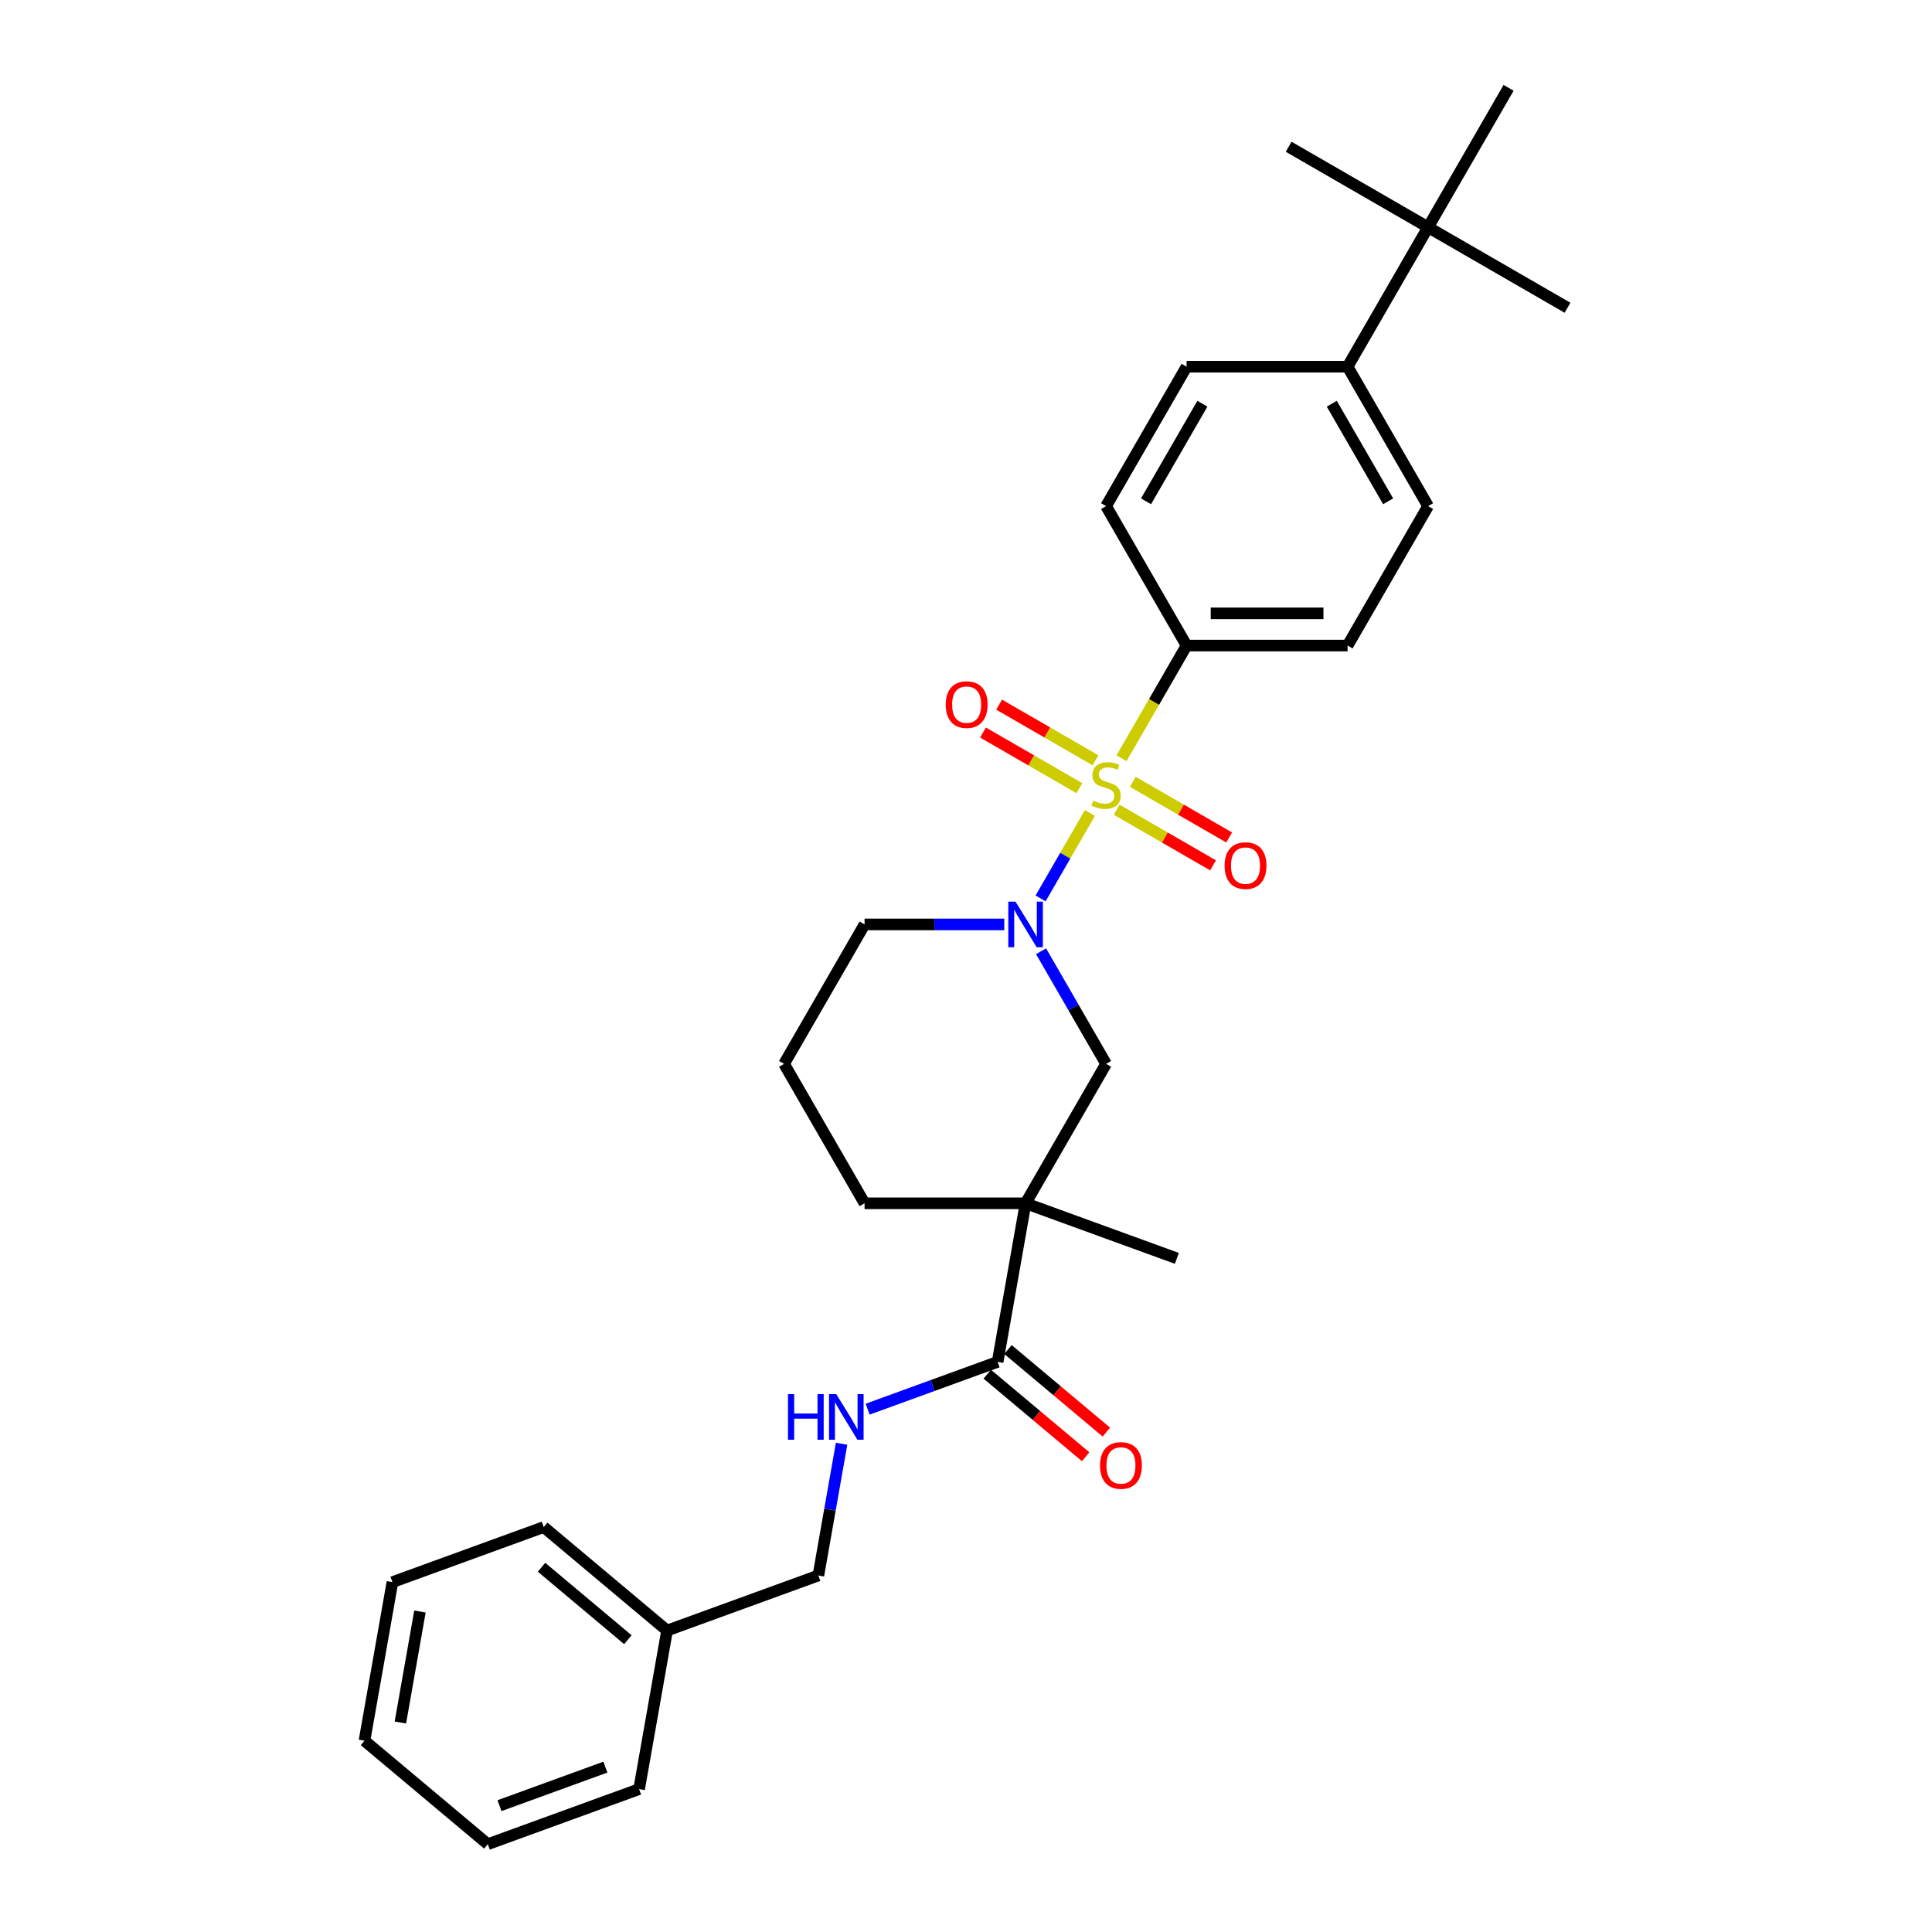 <?xml version='1.0' encoding='iso-8859-1'?>
<svg version='1.1' baseProfile='full'
              xmlns='http://www.w3.org/2000/svg'
                      xmlns:rdkit='http://www.rdkit.org/xml'
                      xmlns:xlink='http://www.w3.org/1999/xlink'
                  xml:space='preserve'
width='1000px' height='1000px' viewBox='0 0 1000 1000'>
<!-- END OF HEADER -->
<rect style='opacity:1.0;fill:#FFFFFF;stroke:none' width='1000' height='1000' x='0' y='0'> </rect>
<path class='bond-0' d='M 564.142,420.796 L 551.376,442.907' style='fill:none;fill-rule:evenodd;stroke:#CCCC00;stroke-width:6px;stroke-linecap:butt;stroke-linejoin:miter;stroke-opacity:1' />
<path class='bond-0' d='M 551.376,442.907 L 538.611,465.018' style='fill:none;fill-rule:evenodd;stroke:#0000FF;stroke-width:6px;stroke-linecap:butt;stroke-linejoin:miter;stroke-opacity:1' />
<path class='bond-4' d='M 580.501,392.461 L 597.337,363.301' style='fill:none;fill-rule:evenodd;stroke:#CCCC00;stroke-width:6px;stroke-linecap:butt;stroke-linejoin:miter;stroke-opacity:1' />
<path class='bond-4' d='M 597.337,363.301 L 614.173,334.14' style='fill:none;fill-rule:evenodd;stroke:#000000;stroke-width:6px;stroke-linecap:butt;stroke-linejoin:miter;stroke-opacity:1' />
<path class='bond-5' d='M 567.021,393.523 L 542.08,379.123' style='fill:none;fill-rule:evenodd;stroke:#CCCC00;stroke-width:6px;stroke-linecap:butt;stroke-linejoin:miter;stroke-opacity:1' />
<path class='bond-5' d='M 542.08,379.123 L 517.138,364.723' style='fill:none;fill-rule:evenodd;stroke:#FF0000;stroke-width:6px;stroke-linecap:butt;stroke-linejoin:miter;stroke-opacity:1' />
<path class='bond-5' d='M 558.687,407.957 L 533.746,393.557' style='fill:none;fill-rule:evenodd;stroke:#CCCC00;stroke-width:6px;stroke-linecap:butt;stroke-linejoin:miter;stroke-opacity:1' />
<path class='bond-5' d='M 533.746,393.557 L 508.805,379.158' style='fill:none;fill-rule:evenodd;stroke:#FF0000;stroke-width:6px;stroke-linecap:butt;stroke-linejoin:miter;stroke-opacity:1' />
<path class='bond-6' d='M 577.988,419.101 L 602.929,433.5' style='fill:none;fill-rule:evenodd;stroke:#CCCC00;stroke-width:6px;stroke-linecap:butt;stroke-linejoin:miter;stroke-opacity:1' />
<path class='bond-6' d='M 602.929,433.5 L 627.87,447.9' style='fill:none;fill-rule:evenodd;stroke:#FF0000;stroke-width:6px;stroke-linecap:butt;stroke-linejoin:miter;stroke-opacity:1' />
<path class='bond-6' d='M 586.322,404.666 L 611.263,419.066' style='fill:none;fill-rule:evenodd;stroke:#CCCC00;stroke-width:6px;stroke-linecap:butt;stroke-linejoin:miter;stroke-opacity:1' />
<path class='bond-6' d='M 611.263,419.066 L 636.204,433.466' style='fill:none;fill-rule:evenodd;stroke:#FF0000;stroke-width:6px;stroke-linecap:butt;stroke-linejoin:miter;stroke-opacity:1' />
<path class='bond-3' d='M 538.852,492.367 L 555.678,521.511' style='fill:none;fill-rule:evenodd;stroke:#0000FF;stroke-width:6px;stroke-linecap:butt;stroke-linejoin:miter;stroke-opacity:1' />
<path class='bond-3' d='M 555.678,521.511 L 572.504,550.655' style='fill:none;fill-rule:evenodd;stroke:#000000;stroke-width:6px;stroke-linecap:butt;stroke-linejoin:miter;stroke-opacity:1' />
<path class='bond-15' d='M 519.802,478.483 L 483.651,478.483' style='fill:none;fill-rule:evenodd;stroke:#0000FF;stroke-width:6px;stroke-linecap:butt;stroke-linejoin:miter;stroke-opacity:1' />
<path class='bond-15' d='M 483.651,478.483 L 447.5,478.483' style='fill:none;fill-rule:evenodd;stroke:#000000;stroke-width:6px;stroke-linecap:butt;stroke-linejoin:miter;stroke-opacity:1' />
<path class='bond-1' d='M 530.836,622.826 L 572.504,550.655' style='fill:none;fill-rule:evenodd;stroke:#000000;stroke-width:6px;stroke-linecap:butt;stroke-linejoin:miter;stroke-opacity:1' />
<path class='bond-2' d='M 530.836,622.826 L 516.365,704.897' style='fill:none;fill-rule:evenodd;stroke:#000000;stroke-width:6px;stroke-linecap:butt;stroke-linejoin:miter;stroke-opacity:1' />
<path class='bond-18' d='M 530.836,622.826 L 609.147,651.329' style='fill:none;fill-rule:evenodd;stroke:#000000;stroke-width:6px;stroke-linecap:butt;stroke-linejoin:miter;stroke-opacity:1' />
<path class='bond-30' d='M 530.836,622.826 L 447.5,622.826' style='fill:none;fill-rule:evenodd;stroke:#000000;stroke-width:6px;stroke-linecap:butt;stroke-linejoin:miter;stroke-opacity:1' />
<path class='bond-7' d='M 516.365,704.897 L 482.727,717.14' style='fill:none;fill-rule:evenodd;stroke:#000000;stroke-width:6px;stroke-linecap:butt;stroke-linejoin:miter;stroke-opacity:1' />
<path class='bond-7' d='M 482.727,717.14 L 449.088,729.383' style='fill:none;fill-rule:evenodd;stroke:#0000FF;stroke-width:6px;stroke-linecap:butt;stroke-linejoin:miter;stroke-opacity:1' />
<path class='bond-10' d='M 511.008,711.28 L 536.469,732.645' style='fill:none;fill-rule:evenodd;stroke:#000000;stroke-width:6px;stroke-linecap:butt;stroke-linejoin:miter;stroke-opacity:1' />
<path class='bond-10' d='M 536.469,732.645 L 561.93,754.009' style='fill:none;fill-rule:evenodd;stroke:#FF0000;stroke-width:6px;stroke-linecap:butt;stroke-linejoin:miter;stroke-opacity:1' />
<path class='bond-10' d='M 521.722,698.513 L 547.183,719.877' style='fill:none;fill-rule:evenodd;stroke:#000000;stroke-width:6px;stroke-linecap:butt;stroke-linejoin:miter;stroke-opacity:1' />
<path class='bond-10' d='M 547.183,719.877 L 572.644,741.241' style='fill:none;fill-rule:evenodd;stroke:#FF0000;stroke-width:6px;stroke-linecap:butt;stroke-linejoin:miter;stroke-opacity:1' />
<path class='bond-11' d='M 614.173,334.14 L 572.504,261.969' style='fill:none;fill-rule:evenodd;stroke:#000000;stroke-width:6px;stroke-linecap:butt;stroke-linejoin:miter;stroke-opacity:1' />
<path class='bond-12' d='M 614.173,334.14 L 697.509,334.14' style='fill:none;fill-rule:evenodd;stroke:#000000;stroke-width:6px;stroke-linecap:butt;stroke-linejoin:miter;stroke-opacity:1' />
<path class='bond-12' d='M 626.673,317.473 L 685.009,317.473' style='fill:none;fill-rule:evenodd;stroke:#000000;stroke-width:6px;stroke-linecap:butt;stroke-linejoin:miter;stroke-opacity:1' />
<path class='bond-16' d='M 435.606,747.283 L 429.595,781.376' style='fill:none;fill-rule:evenodd;stroke:#0000FF;stroke-width:6px;stroke-linecap:butt;stroke-linejoin:miter;stroke-opacity:1' />
<path class='bond-16' d='M 429.595,781.376 L 423.583,815.47' style='fill:none;fill-rule:evenodd;stroke:#000000;stroke-width:6px;stroke-linecap:butt;stroke-linejoin:miter;stroke-opacity:1' />
<path class='bond-8' d='M 739.177,117.626 L 697.509,189.797' style='fill:none;fill-rule:evenodd;stroke:#000000;stroke-width:6px;stroke-linecap:butt;stroke-linejoin:miter;stroke-opacity:1' />
<path class='bond-21' d='M 739.177,117.626 L 811.349,159.294' style='fill:none;fill-rule:evenodd;stroke:#000000;stroke-width:6px;stroke-linecap:butt;stroke-linejoin:miter;stroke-opacity:1' />
<path class='bond-22' d='M 739.177,117.626 L 667.006,75.958' style='fill:none;fill-rule:evenodd;stroke:#000000;stroke-width:6px;stroke-linecap:butt;stroke-linejoin:miter;stroke-opacity:1' />
<path class='bond-23' d='M 739.177,117.626 L 780.845,45.455' style='fill:none;fill-rule:evenodd;stroke:#000000;stroke-width:6px;stroke-linecap:butt;stroke-linejoin:miter;stroke-opacity:1' />
<path class='bond-9' d='M 697.509,189.797 L 739.177,261.969' style='fill:none;fill-rule:evenodd;stroke:#000000;stroke-width:6px;stroke-linecap:butt;stroke-linejoin:miter;stroke-opacity:1' />
<path class='bond-9' d='M 689.325,208.957 L 718.493,259.477' style='fill:none;fill-rule:evenodd;stroke:#000000;stroke-width:6px;stroke-linecap:butt;stroke-linejoin:miter;stroke-opacity:1' />
<path class='bond-29' d='M 697.509,189.797 L 614.173,189.797' style='fill:none;fill-rule:evenodd;stroke:#000000;stroke-width:6px;stroke-linecap:butt;stroke-linejoin:miter;stroke-opacity:1' />
<path class='bond-13' d='M 572.504,261.969 L 614.173,189.797' style='fill:none;fill-rule:evenodd;stroke:#000000;stroke-width:6px;stroke-linecap:butt;stroke-linejoin:miter;stroke-opacity:1' />
<path class='bond-13' d='M 593.189,259.477 L 622.357,208.957' style='fill:none;fill-rule:evenodd;stroke:#000000;stroke-width:6px;stroke-linecap:butt;stroke-linejoin:miter;stroke-opacity:1' />
<path class='bond-14' d='M 697.509,334.14 L 739.177,261.969' style='fill:none;fill-rule:evenodd;stroke:#000000;stroke-width:6px;stroke-linecap:butt;stroke-linejoin:miter;stroke-opacity:1' />
<path class='bond-20' d='M 447.5,478.483 L 405.832,550.655' style='fill:none;fill-rule:evenodd;stroke:#000000;stroke-width:6px;stroke-linecap:butt;stroke-linejoin:miter;stroke-opacity:1' />
<path class='bond-19' d='M 423.583,815.47 L 345.273,843.972' style='fill:none;fill-rule:evenodd;stroke:#000000;stroke-width:6px;stroke-linecap:butt;stroke-linejoin:miter;stroke-opacity:1' />
<path class='bond-17' d='M 447.5,622.826 L 405.832,550.655' style='fill:none;fill-rule:evenodd;stroke:#000000;stroke-width:6px;stroke-linecap:butt;stroke-linejoin:miter;stroke-opacity:1' />
<path class='bond-24' d='M 345.273,843.972 L 281.433,790.405' style='fill:none;fill-rule:evenodd;stroke:#000000;stroke-width:6px;stroke-linecap:butt;stroke-linejoin:miter;stroke-opacity:1' />
<path class='bond-24' d='M 324.983,848.705 L 280.296,811.208' style='fill:none;fill-rule:evenodd;stroke:#000000;stroke-width:6px;stroke-linecap:butt;stroke-linejoin:miter;stroke-opacity:1' />
<path class='bond-25' d='M 345.273,843.972 L 330.801,926.043' style='fill:none;fill-rule:evenodd;stroke:#000000;stroke-width:6px;stroke-linecap:butt;stroke-linejoin:miter;stroke-opacity:1' />
<path class='bond-27' d='M 281.433,790.405 L 203.123,818.907' style='fill:none;fill-rule:evenodd;stroke:#000000;stroke-width:6px;stroke-linecap:butt;stroke-linejoin:miter;stroke-opacity:1' />
<path class='bond-26' d='M 330.801,926.043 L 252.491,954.545' style='fill:none;fill-rule:evenodd;stroke:#000000;stroke-width:6px;stroke-linecap:butt;stroke-linejoin:miter;stroke-opacity:1' />
<path class='bond-26' d='M 313.354,914.656 L 258.537,934.608' style='fill:none;fill-rule:evenodd;stroke:#000000;stroke-width:6px;stroke-linecap:butt;stroke-linejoin:miter;stroke-opacity:1' />
<path class='bond-28' d='M 252.491,954.545 L 188.651,900.978' style='fill:none;fill-rule:evenodd;stroke:#000000;stroke-width:6px;stroke-linecap:butt;stroke-linejoin:miter;stroke-opacity:1' />
<path class='bond-31' d='M 203.123,818.907 L 188.651,900.978' style='fill:none;fill-rule:evenodd;stroke:#000000;stroke-width:6px;stroke-linecap:butt;stroke-linejoin:miter;stroke-opacity:1' />
<path class='bond-31' d='M 217.366,834.112 L 207.236,891.562' style='fill:none;fill-rule:evenodd;stroke:#000000;stroke-width:6px;stroke-linecap:butt;stroke-linejoin:miter;stroke-opacity:1' />
<path  class='atom-0' d='M 565.837 414.412
Q 566.104 414.512, 567.204 414.979
Q 568.304 415.445, 569.504 415.746
Q 570.738 416.012, 571.938 416.012
Q 574.171 416.012, 575.471 414.945
Q 576.771 413.845, 576.771 411.945
Q 576.771 410.645, 576.105 409.845
Q 575.471 409.045, 574.471 408.612
Q 573.471 408.179, 571.804 407.679
Q 569.704 407.045, 568.438 406.445
Q 567.204 405.845, 566.304 404.578
Q 565.437 403.312, 565.437 401.178
Q 565.437 398.212, 567.438 396.378
Q 569.471 394.545, 573.471 394.545
Q 576.205 394.545, 579.305 395.845
L 578.538 398.412
Q 575.705 397.245, 573.571 397.245
Q 571.271 397.245, 570.004 398.212
Q 568.738 399.145, 568.771 400.778
Q 568.771 402.045, 569.404 402.812
Q 570.071 403.578, 571.004 404.012
Q 571.971 404.445, 573.571 404.945
Q 575.705 405.612, 576.971 406.278
Q 578.238 406.945, 579.138 408.312
Q 580.071 409.645, 580.071 411.945
Q 580.071 415.212, 577.871 416.979
Q 575.705 418.712, 572.071 418.712
Q 569.971 418.712, 568.371 418.246
Q 566.804 417.812, 564.937 417.046
L 565.837 414.412
' fill='#CCCC00'/>
<path  class='atom-1' d='M 525.619 466.683
L 533.353 479.183
Q 534.12 480.417, 535.353 482.65
Q 536.586 484.884, 536.653 485.017
L 536.653 466.683
L 539.787 466.683
L 539.787 490.284
L 536.553 490.284
L 528.253 476.617
Q 527.286 475.016, 526.253 473.183
Q 525.253 471.35, 524.953 470.783
L 524.953 490.284
L 521.886 490.284
L 521.886 466.683
L 525.619 466.683
' fill='#0000FF'/>
<path  class='atom-6' d='M 489.499 364.71
Q 489.499 359.043, 492.299 355.877
Q 495.099 352.71, 500.333 352.71
Q 505.566 352.71, 508.367 355.877
Q 511.167 359.043, 511.167 364.71
Q 511.167 370.444, 508.333 373.711
Q 505.5 376.944, 500.333 376.944
Q 495.133 376.944, 492.299 373.711
Q 489.499 370.477, 489.499 364.71
M 500.333 374.277
Q 503.933 374.277, 505.866 371.877
Q 507.833 369.444, 507.833 364.71
Q 507.833 360.077, 505.866 357.743
Q 503.933 355.377, 500.333 355.377
Q 496.733 355.377, 494.766 357.71
Q 492.833 360.043, 492.833 364.71
Q 492.833 369.477, 494.766 371.877
Q 496.733 374.277, 500.333 374.277
' fill='#FF0000'/>
<path  class='atom-7' d='M 633.842 448.047
Q 633.842 442.38, 636.642 439.213
Q 639.442 436.046, 644.676 436.046
Q 649.909 436.046, 652.709 439.213
Q 655.51 442.38, 655.51 448.047
Q 655.51 453.78, 652.676 457.047
Q 649.843 460.28, 644.676 460.28
Q 639.476 460.28, 636.642 457.047
Q 633.842 453.814, 633.842 448.047
M 644.676 457.614
Q 648.276 457.614, 650.209 455.214
Q 652.176 452.78, 652.176 448.047
Q 652.176 443.413, 650.209 441.08
Q 648.276 438.713, 644.676 438.713
Q 641.076 438.713, 639.109 441.046
Q 637.176 443.38, 637.176 448.047
Q 637.176 452.814, 639.109 455.214
Q 641.076 457.614, 644.676 457.614
' fill='#FF0000'/>
<path  class='atom-8' d='M 407.87 721.599
L 411.07 721.599
L 411.07 731.633
L 423.137 731.633
L 423.137 721.599
L 426.337 721.599
L 426.337 745.2
L 423.137 745.2
L 423.137 734.299
L 411.07 734.299
L 411.07 745.2
L 407.87 745.2
L 407.87 721.599
' fill='#0000FF'/>
<path  class='atom-8' d='M 432.838 721.599
L 440.571 734.099
Q 441.338 735.333, 442.571 737.566
Q 443.805 739.8, 443.871 739.933
L 443.871 721.599
L 447.005 721.599
L 447.005 745.2
L 443.771 745.2
L 435.471 731.533
Q 434.504 729.932, 433.471 728.099
Q 432.471 726.266, 432.171 725.699
L 432.171 745.2
L 429.104 745.2
L 429.104 721.599
L 432.838 721.599
' fill='#0000FF'/>
<path  class='atom-11' d='M 569.371 758.531
Q 569.371 752.864, 572.171 749.697
Q 574.971 746.53, 580.204 746.53
Q 585.438 746.53, 588.238 749.697
Q 591.038 752.864, 591.038 758.531
Q 591.038 764.264, 588.205 767.531
Q 585.371 770.765, 580.204 770.765
Q 575.004 770.765, 572.171 767.531
Q 569.371 764.298, 569.371 758.531
M 580.204 768.098
Q 583.805 768.098, 585.738 765.698
Q 587.705 763.264, 587.705 758.531
Q 587.705 753.897, 585.738 751.564
Q 583.805 749.197, 580.204 749.197
Q 576.604 749.197, 574.638 751.531
Q 572.704 753.864, 572.704 758.531
Q 572.704 763.298, 574.638 765.698
Q 576.604 768.098, 580.204 768.098
' fill='#FF0000'/>
</svg>
